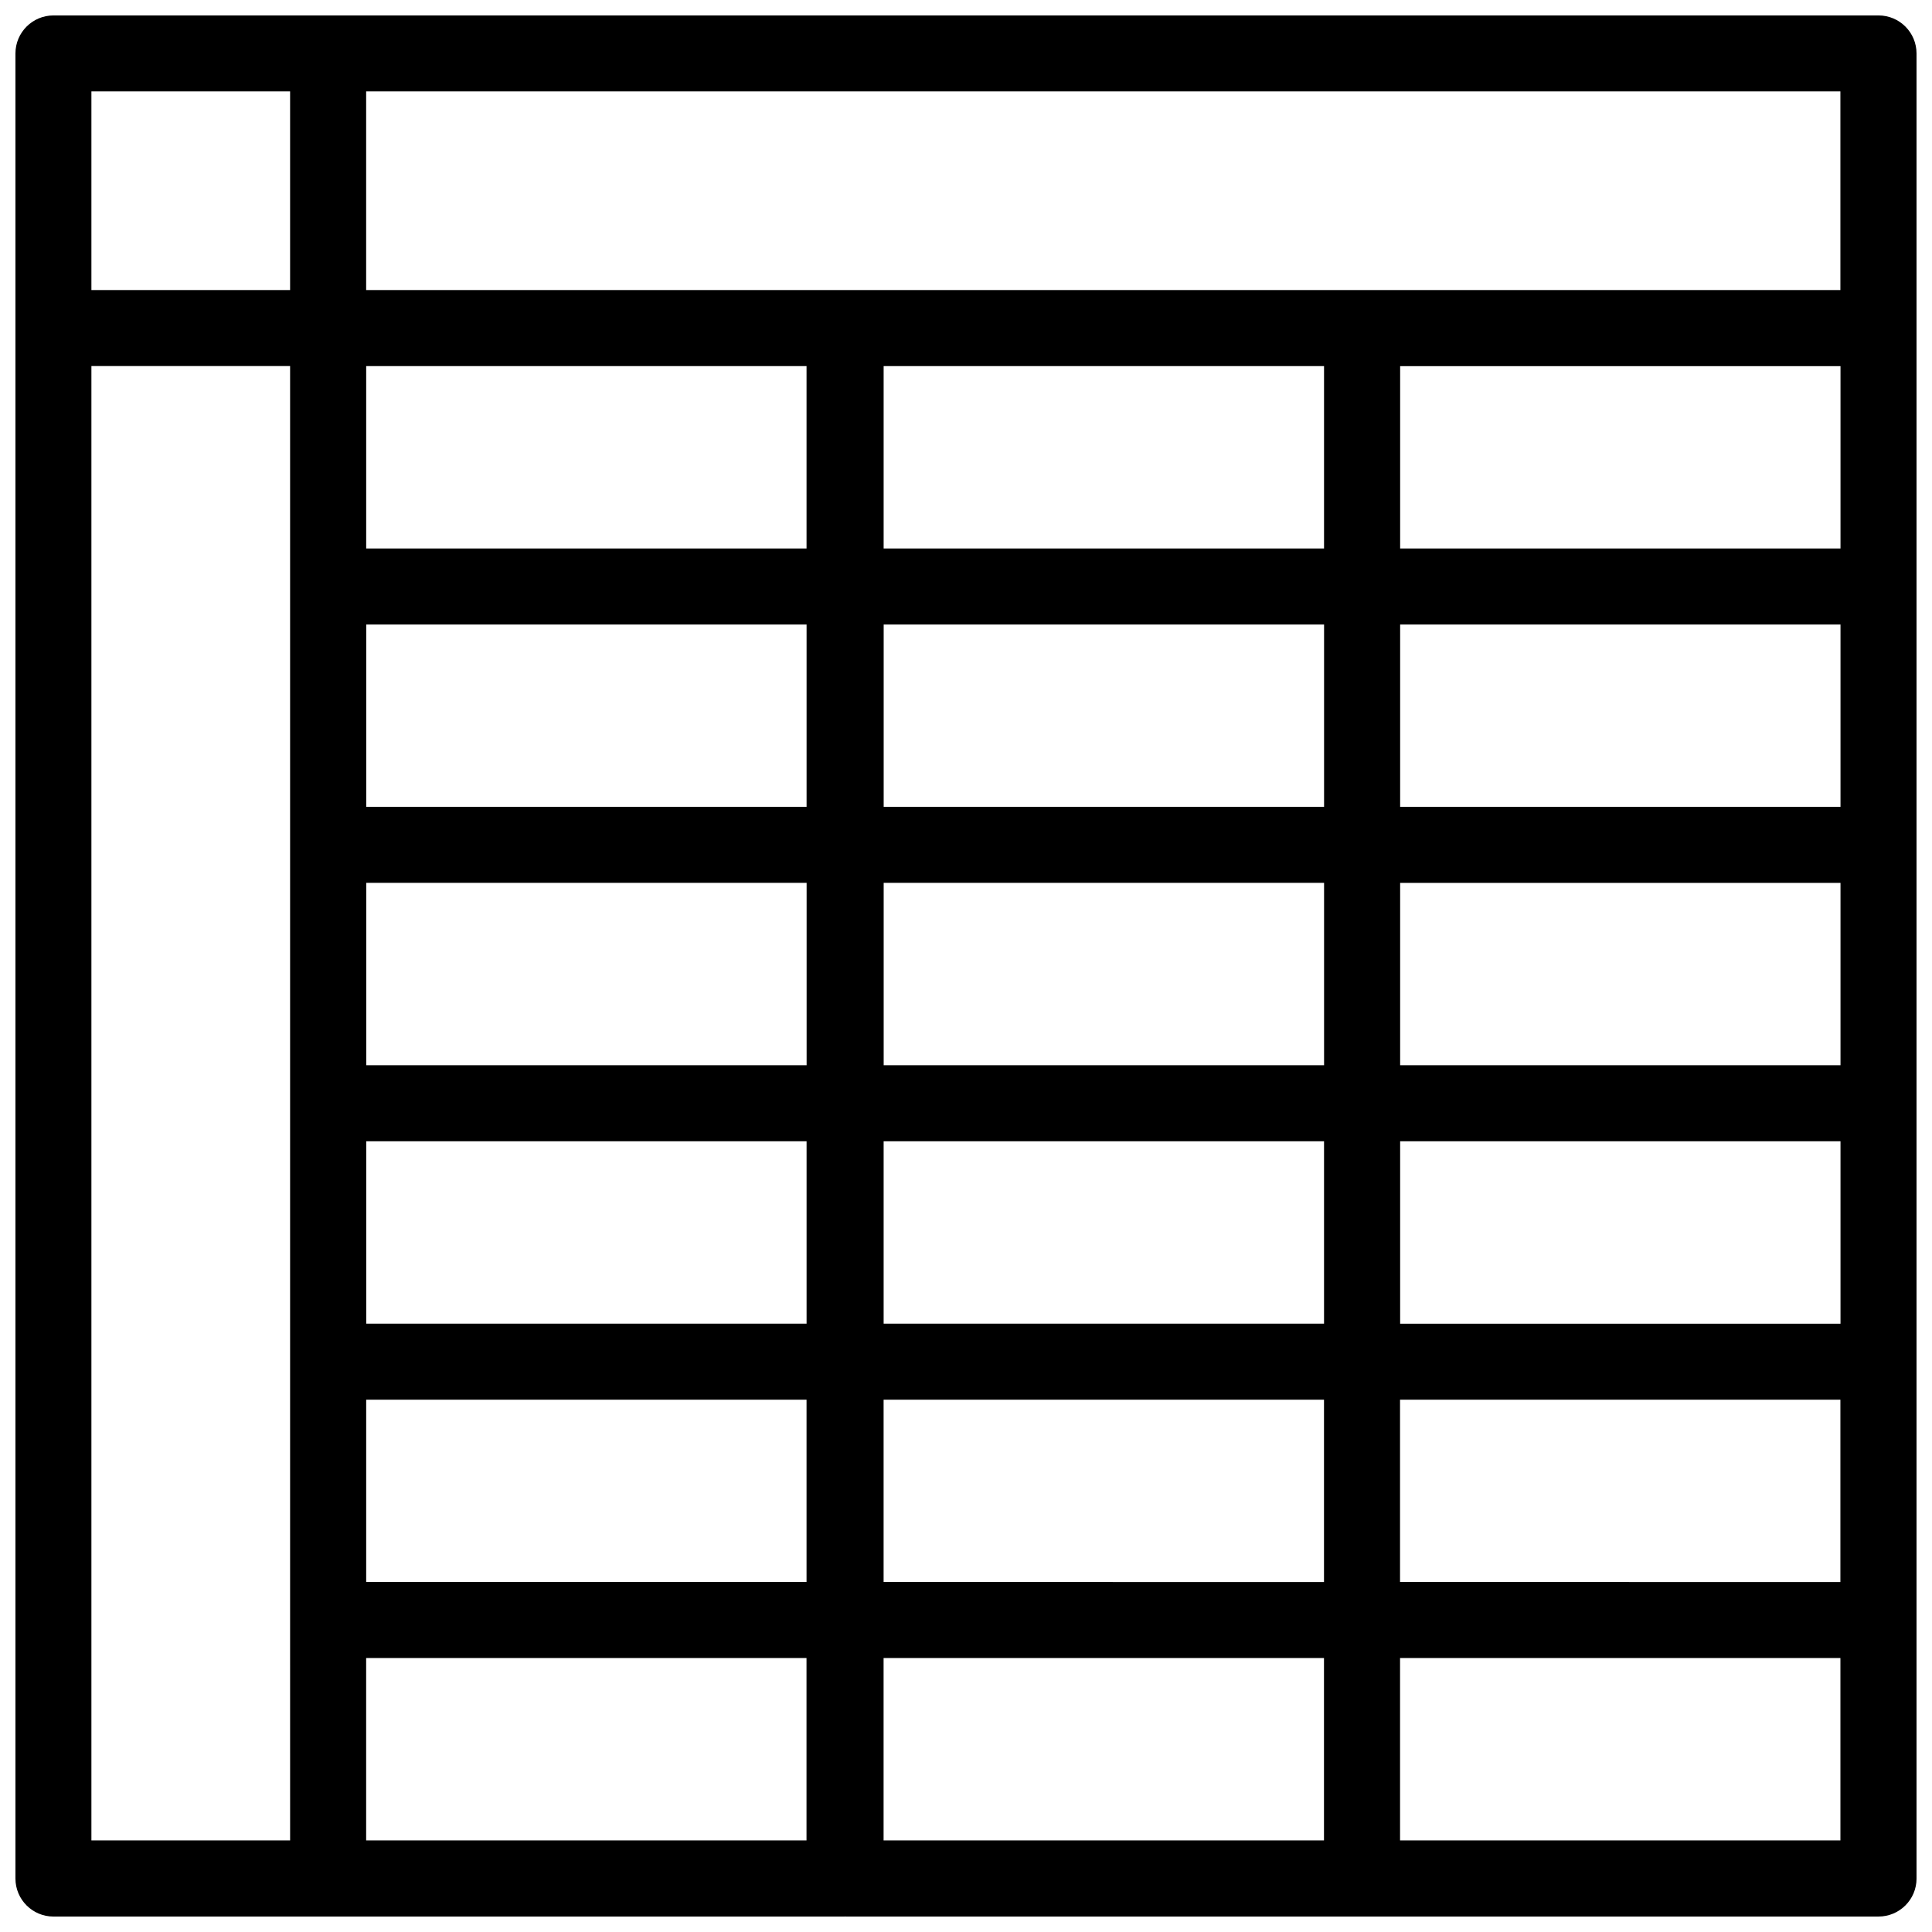 <?xml version="1.0" encoding="UTF-8"?>
<!-- Uploaded to: SVG Repo, www.svgrepo.com, Generator: SVG Repo Mixer Tools -->
<svg width="800px" height="800px" version="1.1" viewBox="144 144 512 512" xmlns="http://www.w3.org/2000/svg">
 <defs>
  <clipPath id="a">
   <path d="m148.09 148.09h503.81v503.81h-503.81z"/>
  </clipPath>
 </defs>
 <g clip-path="url(#a)">
  <path d="m641.83 148.09h-483.66c-5.562 0-10.078 4.516-10.078 10.078v483.66c0 5.57 4.516 10.078 10.078 10.078h209.67c0.051 0 0.09-0.031 0.141-0.031 0.047-0.004 0.078 0.027 0.125 0.027h273.72c5.57 0 10.078-4.504 10.078-10.078v-273.92l-0.004-68.465v-141.27c0-5.562-4.504-10.078-10.074-10.078zm-10.078 92.941v48.324l-116.7 0.004v-48.328zm0 116.79h-116.7v-48.312h116.7zm0 68.48h-116.7v-48.324l116.7-0.004zm0 68.488h-116.7v-48.336h116.7zm-390.69-116.82h116.7v48.324l-116.7 0.004zm137.12 0h116.71v48.324l-116.71 0.004zm116.71-20.152h-116.71v-48.312h116.71zm-137.14 0h-116.7v-48.316h116.7zm-116.7 88.633h116.7v48.336h-116.7zm137.12 0h116.71v48.336h-116.71zm116.71-157.1h-116.71v-48.328h116.71zm-137.14 0h-116.7v-48.328h116.7zm-116.7 225.59h116.7v48.305h-116.7zm137.12-0.008h116.71v48.316l-116.71-0.004zm136.86 0h116.7v48.316l-116.7-0.004zm116.7-294.07h-390.69v-52.637h390.69zm-463.5-52.637h52.656v52.637h-52.656zm0 72.789h52.656v332.3l0.004 58.41h-52.66zm189.51 390.71h-116.7v-48.336h116.7zm20.426-48.336h116.71v48.336h-116.71zm253.57 48.336h-116.7v-48.336h116.7z"/>
 </g>
</svg>